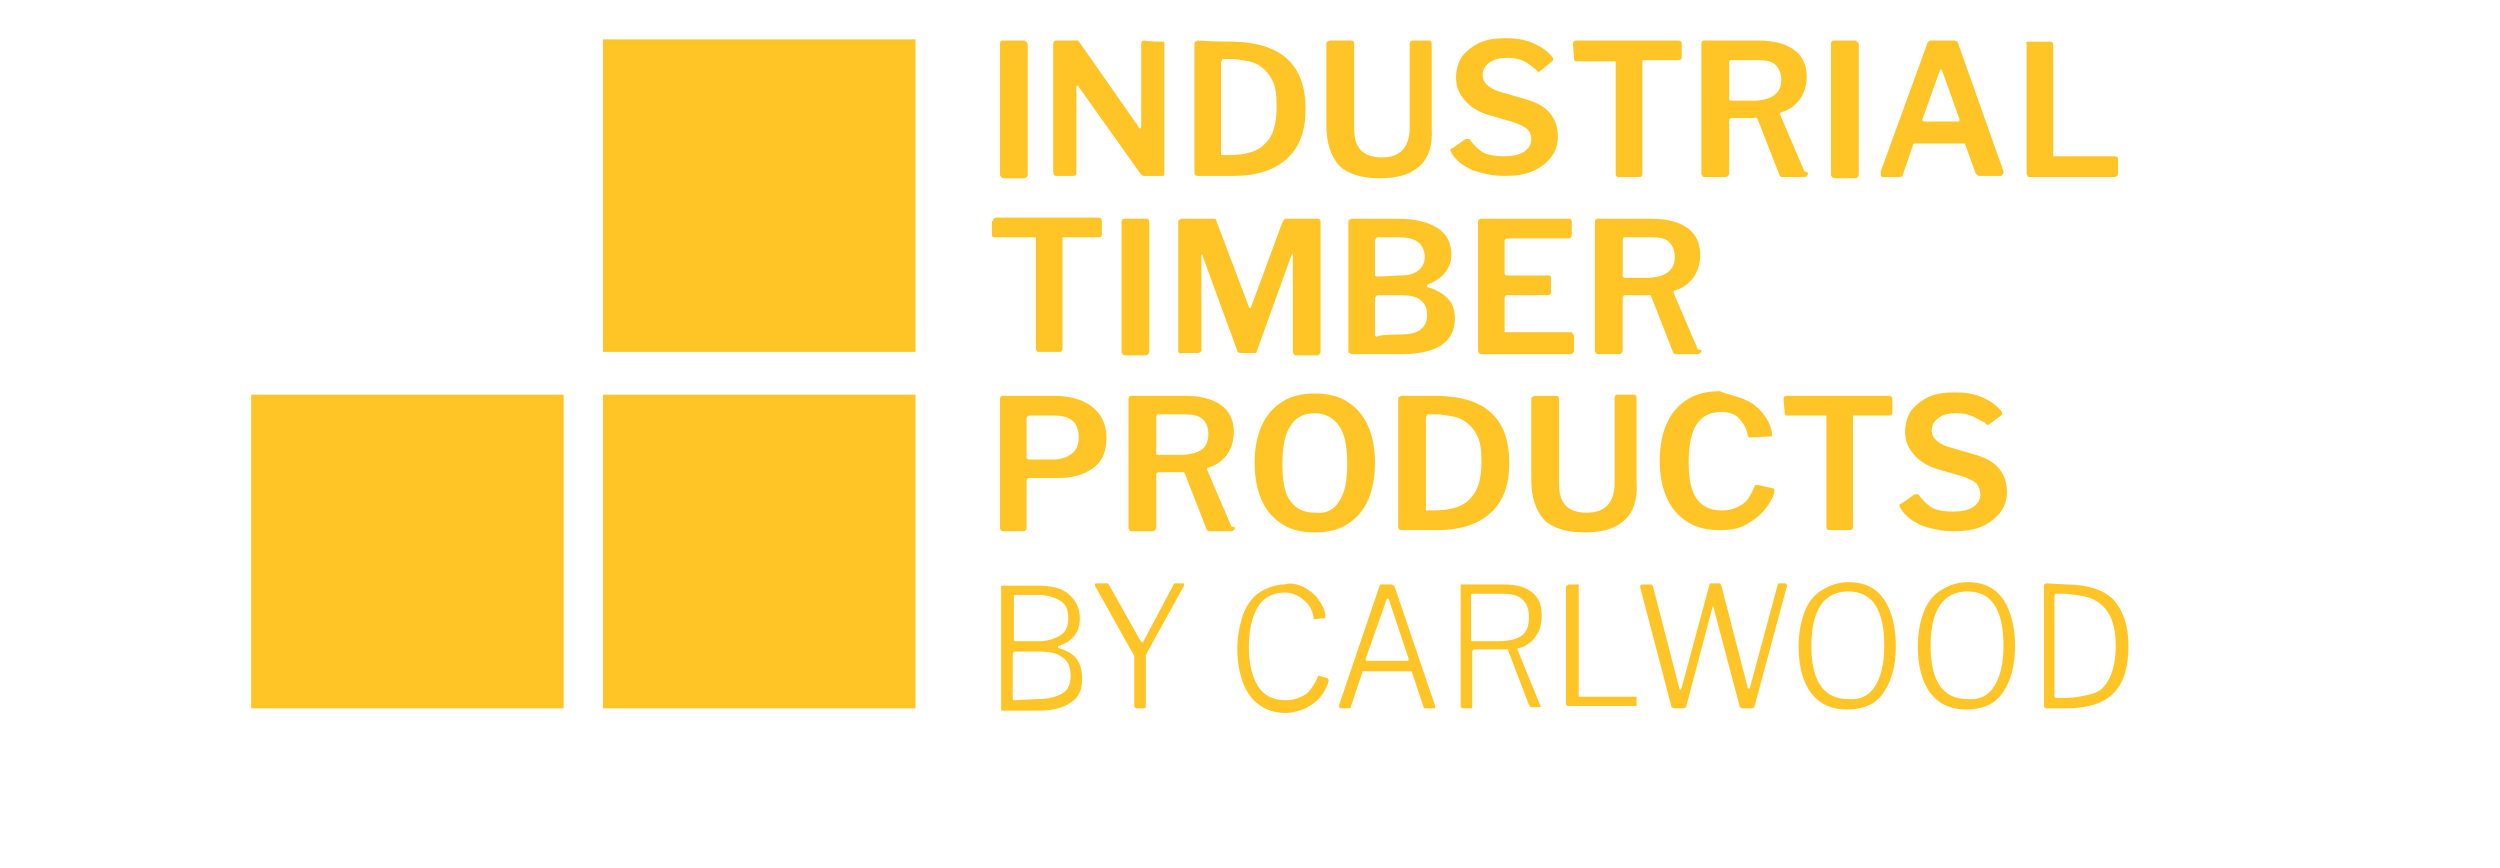 <?xml version="1.0" encoding="utf-8"?>
<!-- Generator: Adobe Illustrator 28.3.0, SVG Export Plug-In . SVG Version: 6.00 Build 0)  -->
<svg version="1.1" id="Layer_1" xmlns="http://www.w3.org/2000/svg" xmlns:xlink="http://www.w3.org/1999/xlink" x="0px" y="0px"
	 viewBox="0 0 216 75" style="enable-background:new 0 0 216 75;" xml:space="preserve">
<style type="text/css">
	.st0{fill:none;}
	.st1{fill:#FFC425;}
</style>
<g id="Layer_2_00000111184176377383348070000007056856861327153586_">
	<rect y="2.9" class="st0" width="216" height="72.1"/>
</g>
<g id="Layer_1_00000006703951993834355180000015159950397825821600_">
	<g>
		<g>
			<path class="st1" d="M88.6,3.6c0.1,0,0.2,0.1,0.2,0.3v11.1c0,0.1,0,0.2-0.1,0.3c-0.1,0.1-0.2,0.1-0.3,0.1h-1.6
				c-0.1,0-0.2,0-0.3-0.1c0,0-0.1-0.1-0.1-0.2V3.8c0-0.2,0.1-0.3,0.2-0.3H88.6z"/>
			<path class="st1" d="M100.5,3.6c0.1,0,0.1,0,0.1,0c0,0,0,0.1,0,0.2V15c0,0.2-0.1,0.2-0.3,0.2h-1.3c-0.1,0-0.2,0-0.2,0
				c-0.1,0-0.1-0.1-0.2-0.1l-5.4-7.6c0-0.1-0.1-0.1-0.1-0.1c0,0-0.1,0-0.1,0.1V15v0c0,0.1-0.1,0.2-0.3,0.2h-1.4
				c-0.2,0-0.3-0.1-0.3-0.3V3.8c0-0.2,0.1-0.3,0.3-0.3h1.6c0.1,0,0.2,0,0.2,0c0.1,0,0.1,0.1,0.2,0.2l5.1,7.3c0,0.1,0.1,0.1,0.1,0.1
				c0.1,0,0.1-0.1,0.1-0.2V3.8c0-0.2,0.1-0.3,0.3-0.3C99.1,3.6,100.5,3.6,100.5,3.6z"/>
			<path class="st1" d="M106.6,3.6c4.1,0.1,6.2,2,6.2,5.8c0,1.9-0.5,3.3-1.6,4.3c-1.1,1-2.6,1.5-4.7,1.5h-3c-0.2,0-0.3-0.1-0.3-0.3
				V3.8c0-0.1,0-0.2,0.1-0.2s0.1-0.1,0.2-0.1C105,3.6,106,3.6,106.6,3.6z M105.5,5.4v7.9c0,0.1,0,0.1,0,0.1s0.1,0,0.2,0h0.4
				c1.5,0,2.6-0.3,3.2-1c0.7-0.6,1-1.7,1-3.2c0-1-0.1-1.8-0.4-2.3c-0.3-0.6-0.7-1-1.2-1.3c-0.5-0.3-1.2-0.4-2.1-0.5l-1,0
				C105.6,5.2,105.5,5.3,105.5,5.4z"/>
			<path class="st1" d="M122.6,14.4c-0.8,0.7-1.9,1-3.4,1c-1.6,0-2.8-0.4-3.5-1.1c-0.7-0.8-1.1-1.9-1.1-3.5V3.8c0-0.1,0-0.2,0.1-0.2
				c0,0,0.1-0.1,0.2-0.1h1.9c0.1,0,0.2,0.1,0.2,0.3v7.3c0,0.9,0.2,1.5,0.6,1.9c0.4,0.4,1,0.6,1.8,0.6c1.6,0,2.4-0.9,2.4-2.6V3.8
				c0-0.2,0.1-0.3,0.2-0.3h1.5c0.1,0,0.2,0.1,0.2,0.3v7.3C123.8,12.6,123.4,13.7,122.6,14.4z"/>
			<path class="st1" d="M131.7,5.3c-0.4-0.2-0.9-0.3-1.4-0.3c-0.7,0-1.2,0.1-1.6,0.4c-0.4,0.3-0.6,0.6-0.6,1.1
				c0,0.6,0.5,1.1,1.4,1.4l2.4,0.7c1.8,0.5,2.7,1.6,2.7,3.2c0,0.7-0.2,1.3-0.6,1.8c-0.4,0.5-0.9,0.9-1.6,1.2
				c-0.7,0.3-1.5,0.4-2.4,0.4c-1,0-1.9-0.2-2.8-0.5c-0.8-0.4-1.4-0.8-1.8-1.5c0-0.1-0.1-0.2-0.1-0.2c0-0.1,0.1-0.2,0.2-0.2l1-0.7
				c0.1-0.1,0.2-0.1,0.3-0.1c0.1,0,0.2,0,0.2,0.1c0.4,0.5,0.8,0.9,1.2,1.1c0.4,0.2,1,0.3,1.7,0.3c0.8,0,1.3-0.1,1.8-0.4
				c0.4-0.3,0.6-0.6,0.6-1.1c0-0.3-0.1-0.6-0.3-0.8c-0.2-0.2-0.6-0.4-1.1-0.6l-2.4-0.7c-0.9-0.3-1.5-0.7-2-1.3
				c-0.5-0.6-0.7-1.2-0.7-1.9c0-0.7,0.2-1.3,0.5-1.8c0.4-0.5,0.9-0.9,1.5-1.2c0.7-0.3,1.4-0.4,2.3-0.4c0.8,0,1.6,0.1,2.3,0.4
				c0.7,0.3,1.3,0.7,1.7,1.2c0.1,0.1,0.1,0.2,0.1,0.2c0,0.1,0,0.1-0.1,0.2L133,6.2c0,0-0.1,0-0.1,0c-0.1,0-0.1-0.1-0.2-0.2
				C132.4,5.8,132.1,5.5,131.7,5.3z"/>
			<path class="st1" d="M135.9,3.8c0-0.2,0.1-0.3,0.3-0.3h8.8c0.2,0,0.3,0.1,0.3,0.3V5c0,0.1-0.1,0.2-0.3,0.2h-3c-0.1,0-0.1,0-0.1,0
				c0,0,0,0.1,0,0.1V15c0,0.2-0.1,0.3-0.2,0.3h-1.9c-0.1,0-0.2-0.1-0.2-0.3V5.4c0-0.1,0-0.1,0-0.1c0,0-0.1,0-0.1,0h-3.2
				c-0.1,0-0.2,0-0.2,0c0,0-0.1-0.1-0.1-0.2L135.9,3.8L135.9,3.8z"/>
			<path class="st1" d="M156.2,15c0,0.1,0,0.1-0.1,0.2c0,0-0.1,0.1-0.2,0.1h-1.9c-0.1,0-0.1,0-0.2-0.1c0,0-0.1-0.1-0.1-0.2l-1.8-4.6
				c0-0.1-0.1-0.1-0.1-0.2s-0.2,0-0.3,0h-1.9c-0.1,0-0.2,0.1-0.2,0.2v4.5c0,0.1,0,0.2-0.1,0.3c-0.1,0.1-0.2,0.1-0.3,0.1h-1.7
				c-0.1,0-0.2,0-0.2-0.1c0,0-0.1-0.1-0.1-0.2V3.8c0-0.2,0.1-0.3,0.2-0.3h4.7c1.4,0,2.4,0.3,3.1,0.8c0.7,0.5,1.1,1.3,1.1,2.3
				c0,0.8-0.2,1.4-0.6,2c-0.4,0.5-0.9,0.9-1.6,1.1c-0.1,0-0.1,0.1-0.1,0.2l2.1,4.9C156.2,14.9,156.2,14.9,156.2,15z M153.9,6.9
				c0-0.6-0.2-1-0.5-1.3s-0.8-0.4-1.5-0.4h-2.2c-0.1,0-0.2,0-0.2,0c0,0-0.1,0.1-0.1,0.2v3c0,0.1,0,0.1,0,0.2c0,0,0.1,0.1,0.2,0.1
				h2.1C153.2,8.6,153.9,8,153.9,6.9z"/>
			<path class="st1" d="M160.4,3.6c0.1,0,0.2,0.1,0.2,0.3v11.1c0,0.1,0,0.2-0.1,0.3c-0.1,0.1-0.2,0.1-0.3,0.1h-1.6
				c-0.1,0-0.2,0-0.3-0.1c0,0-0.1-0.1-0.1-0.2V3.8c0-0.2,0.1-0.3,0.2-0.3H160.4z"/>
			<path class="st1" d="M162.5,15c0,0,0-0.1,0-0.2l4-11c0-0.1,0.1-0.2,0.1-0.2c0.1,0,0.1-0.1,0.2-0.1h2c0.2,0,0.4,0.1,0.4,0.3
				l3.9,11c0,0.1,0,0.1,0,0.1c0,0.1,0,0.1-0.1,0.2c0,0-0.1,0.1-0.1,0.1h-1.9c-0.1,0-0.2-0.1-0.3-0.2l-0.9-2.5c0-0.1,0-0.1-0.1-0.1
				c0,0-0.1,0-0.1,0h-4.1c-0.1,0-0.2,0-0.2,0.1l-0.9,2.6c0,0.1-0.1,0.2-0.3,0.2h-1.5C162.5,15.2,162.5,15.2,162.5,15z M169.2,10.5
				c0.1,0,0.1,0,0.1-0.1c0-0.1,0-0.1,0-0.1l-1.5-4.2c0-0.1-0.1-0.1-0.1-0.1c0,0-0.1,0-0.1,0.1l-1.5,4.2c0,0.1,0,0.1,0,0.1
				c0,0.1,0.1,0.1,0.2,0.1L169.2,10.5L169.2,10.5z"/>
			<path class="st1" d="M175.3,3.6h1.9c0.1,0,0.2,0.1,0.2,0.3v9.5c0,0.1,0,0.1,0,0.1s0.1,0,0.1,0h5.2c0.2,0,0.3,0.1,0.3,0.2V15
				c0,0.1,0,0.1-0.1,0.2c0,0-0.1,0.1-0.2,0.1h-7.3c-0.1,0-0.2,0-0.2-0.1c0,0-0.1-0.1-0.1-0.2V3.8C175,3.6,175.1,3.6,175.3,3.6z"/>
			<path class="st1" d="M85.8,19.1c0-0.2,0.1-0.3,0.3-0.3h8.8c0.2,0,0.3,0.1,0.3,0.3v1.2c0,0.1-0.1,0.2-0.3,0.2h-3
				c-0.1,0-0.1,0-0.1,0c0,0,0,0.1,0,0.1v9.5c0,0.2-0.1,0.3-0.2,0.3h-1.9c-0.1,0-0.2-0.1-0.2-0.3v-9.5c0-0.1,0-0.1,0-0.1
				s-0.1,0-0.1,0H86c-0.1,0-0.2,0-0.2,0c0,0-0.1-0.1-0.1-0.2V19.1z"/>
			<path class="st1" d="M99.1,18.9c0.1,0,0.2,0.1,0.2,0.3v11.1c0,0.1,0,0.2-0.1,0.3c-0.1,0.1-0.2,0.1-0.3,0.1h-1.6
				c-0.1,0-0.2,0-0.3-0.1c0,0-0.1-0.1-0.1-0.2V19.2c0-0.2,0.1-0.3,0.2-0.3H99.1z"/>
			<path class="st1" d="M101.9,30.5c-0.1-0.1-0.1-0.1-0.1-0.2V19.2c0-0.1,0-0.2,0.1-0.2c0,0,0.1-0.1,0.2-0.1h2.7c0.1,0,0.2,0,0.2,0
				c0,0,0.1,0.1,0.1,0.2l2.8,7.4c0,0.1,0.1,0.1,0.1,0.1c0,0,0.1,0,0.1-0.1l2.7-7.3c0.1-0.2,0.2-0.3,0.3-0.3h2.8
				c0.1,0,0.2,0.1,0.2,0.3v11.1c0,0.1,0,0.2-0.1,0.3c-0.1,0.1-0.1,0.1-0.3,0.1H112c-0.1,0-0.2,0-0.2-0.1c0,0-0.1-0.1-0.1-0.2V22
				c0-0.1,0-0.1,0-0.1c0,0,0,0-0.1,0.1l-3,8.3c0,0.2-0.1,0.2-0.3,0.2h-1.1c-0.2,0-0.3-0.1-0.3-0.2l-3-8.2c0-0.1,0-0.1-0.1-0.1
				c0,0,0,0,0,0.1v8.1c0,0.1,0,0.2-0.1,0.2c0,0-0.1,0.1-0.2,0.1h-1.3C102,30.6,101.9,30.5,101.9,30.5z"/>
			<path class="st1" d="M116.6,30.5c-0.1,0-0.1-0.1-0.1-0.2V19.2c0-0.1,0-0.2,0.1-0.2c0.1-0.1,0.1-0.1,0.2-0.1h4
				c1.5,0,2.6,0.3,3.4,0.8c0.8,0.5,1.2,1.3,1.2,2.3c0,0.6-0.2,1.1-0.5,1.5c-0.3,0.4-0.8,0.8-1.6,1.1c0,0,0,0,0,0.1c0,0,0,0.1,0,0.1
				c0.8,0.2,1.4,0.6,1.8,1c0.4,0.4,0.6,1,0.6,1.7c0,2.1-1.6,3.1-4.7,3.1h-4.2C116.7,30.6,116.6,30.5,116.6,30.5z M121,23.8
				c0.6,0,1.1-0.1,1.5-0.4c0.4-0.3,0.6-0.7,0.6-1.2s-0.2-1-0.6-1.3c-0.4-0.3-1-0.4-1.6-0.4h-1.8c-0.1,0-0.2,0-0.2,0.1
				c0,0-0.1,0.1-0.1,0.2v2.8c0,0.1,0,0.2,0,0.2c0,0,0.1,0.1,0.2,0.1L121,23.8L121,23.8z M120.9,28.9c0.8,0,1.4-0.1,1.8-0.4
				c0.4-0.3,0.6-0.7,0.6-1.3c0-0.6-0.2-1-0.6-1.3c-0.4-0.3-1-0.4-1.6-0.4h-2c-0.1,0-0.2,0-0.2,0.1c0,0-0.1,0.1-0.1,0.2v3
				c0,0.1,0,0.2,0,0.2c0,0,0.1,0.1,0.2,0.1C119,28.9,120.9,28.9,120.9,28.9z"/>
			<path class="st1" d="M128,18.9h7.6c0.1,0,0.2,0.1,0.2,0.2v1.2c0,0.2-0.1,0.3-0.3,0.3h-5.2c-0.2,0-0.3,0.1-0.3,0.2v2.8
				c0,0.2,0.1,0.2,0.2,0.2h3.6c0.2,0,0.2,0.1,0.2,0.2v1.3c0,0.1-0.1,0.2-0.2,0.2h-3.6c-0.1,0-0.2,0.1-0.2,0.2v2.9c0,0.1,0,0.1,0,0.1
				c0,0,0.1,0,0.1,0h5.5c0.1,0,0.2,0,0.2,0S136,29,136,29v1.3c0,0.1,0,0.1-0.1,0.2c0,0-0.1,0.1-0.2,0.1H128c-0.1,0-0.2,0-0.2-0.1
				c0,0-0.1-0.1-0.1-0.2V19.2C127.7,19,127.8,18.9,128,18.9z"/>
			<path class="st1" d="M147,30.3c0,0.1,0,0.1-0.1,0.2c0,0-0.1,0.1-0.2,0.1h-1.9c-0.1,0-0.1,0-0.2-0.1c0,0-0.1-0.1-0.1-0.2l-1.8-4.6
				c0-0.1-0.1-0.1-0.1-0.2c-0.1,0-0.2,0-0.3,0h-1.9c-0.1,0-0.2,0.1-0.2,0.2v4.5c0,0.1,0,0.2-0.1,0.3c-0.1,0.1-0.1,0.1-0.3,0.1h-1.7
				c-0.1,0-0.2,0-0.2-0.1c0,0-0.1-0.1-0.1-0.2V19.2c0-0.2,0.1-0.3,0.2-0.3h4.7c1.4,0,2.4,0.3,3.1,0.8c0.7,0.5,1.1,1.3,1.1,2.3
				c0,0.8-0.2,1.4-0.6,2c-0.4,0.5-0.9,0.9-1.6,1.1c-0.1,0-0.1,0.1-0.1,0.2l2.1,4.9C147,30.2,147,30.3,147,30.3z M144.7,22.2
				c0-0.6-0.2-1-0.5-1.3s-0.8-0.4-1.5-0.4h-2.2c-0.1,0-0.2,0-0.2,0c0,0-0.1,0.1-0.1,0.2v3c0,0.1,0,0.1,0,0.2c0,0,0.1,0.1,0.2,0.1
				h2.1C144,23.9,144.7,23.3,144.7,22.2z"/>
			<path class="st1" d="M94.5,40.4c-0.8,0.6-1.8,0.9-3.1,0.9h-2.5c-0.1,0-0.2,0.1-0.2,0.2v4.1c0,0.2-0.1,0.3-0.3,0.3h-1.7
				c-0.2,0-0.3-0.1-0.3-0.3V34.5c0-0.2,0.1-0.3,0.2-0.3h4.5c1.3,0,2.4,0.3,3.2,0.9c0.8,0.6,1.3,1.5,1.3,2.7
				C95.6,38.9,95.3,39.8,94.5,40.4z M92.6,36.3c-0.4-0.3-0.9-0.4-1.6-0.4h-2c-0.2,0-0.3,0.1-0.3,0.3v3.2c0,0.1,0,0.2,0,0.2
				c0,0,0.1,0.1,0.2,0.1h2.1c0.7,0,1.2-0.2,1.6-0.5c0.4-0.3,0.6-0.8,0.6-1.4C93.2,37.1,93,36.6,92.6,36.3z"/>
			<path class="st1" d="M106.7,45.6c0,0.1,0,0.1-0.1,0.2c0,0-0.1,0.1-0.2,0.1h-1.9c-0.1,0-0.1,0-0.2-0.1c0,0-0.1-0.1-0.1-0.2
				l-1.8-4.6c0-0.1-0.1-0.1-0.1-0.2c-0.1,0-0.2,0-0.3,0h-1.9c-0.1,0-0.2,0.1-0.2,0.2v4.5c0,0.1,0,0.2-0.1,0.3
				c-0.1,0.1-0.1,0.1-0.3,0.1h-1.7c-0.1,0-0.2,0-0.2-0.1c0,0-0.1-0.1-0.1-0.2V34.5c0-0.2,0.1-0.3,0.2-0.3h4.7c1.4,0,2.4,0.3,3.1,0.8
				c0.7,0.5,1.1,1.3,1.1,2.3c0,0.8-0.2,1.4-0.6,2c-0.4,0.5-0.9,0.9-1.6,1.1c-0.1,0-0.1,0.1-0.1,0.2l2.1,4.9
				C106.7,45.5,106.7,45.6,106.7,45.6z M104.4,37.5c0-0.6-0.2-1-0.5-1.3c-0.4-0.3-0.8-0.4-1.5-0.4h-2.2c-0.1,0-0.2,0-0.2,0
				c0,0-0.1,0.1-0.1,0.2v3c0,0.1,0,0.1,0,0.2s0.1,0.1,0.2,0.1h2.1C103.7,39.2,104.4,38.7,104.4,37.5z"/>
			<path class="st1" d="M110.8,45.3c-0.8-0.5-1.4-1.2-1.8-2.1c-0.4-0.9-0.6-2-0.6-3.2c0-1.2,0.2-2.3,0.6-3.2c0.4-0.9,1-1.6,1.8-2.1
				c0.8-0.5,1.7-0.7,2.8-0.7c1.1,0,2,0.2,2.8,0.7c0.8,0.5,1.4,1.2,1.8,2.1c0.4,0.9,0.6,2,0.6,3.2c0,1.2-0.2,2.3-0.6,3.2
				c-0.4,0.9-1,1.6-1.8,2.1c-0.8,0.5-1.7,0.7-2.8,0.7C112.5,46,111.6,45.8,110.8,45.3z M115.7,43.3c0.5-0.7,0.7-1.8,0.7-3.2
				c0-1.5-0.2-2.6-0.7-3.3c-0.5-0.7-1.2-1.1-2.1-1.1c-1,0-1.7,0.4-2.1,1.1c-0.5,0.7-0.7,1.8-0.7,3.3c0,1.5,0.2,2.6,0.7,3.2
				c0.5,0.7,1.2,1,2.2,1C114.6,44.4,115.3,44,115.7,43.3z"/>
			<path class="st1" d="M124.3,34.2c4.1,0.1,6.1,2,6.1,5.8c0,1.9-0.5,3.3-1.6,4.3c-1.1,1-2.6,1.5-4.7,1.5h-3c-0.2,0-0.3-0.1-0.3-0.3
				V34.5c0-0.1,0-0.2,0.1-0.2c0,0,0.1-0.1,0.2-0.1C122.7,34.2,123.7,34.2,124.3,34.2z M123.2,36.1V44c0,0.1,0,0.1,0,0.1
				c0,0,0.1,0,0.2,0h0.4c1.5,0,2.6-0.3,3.2-1c0.7-0.7,1-1.7,1-3.2c0-1-0.1-1.8-0.4-2.3c-0.3-0.6-0.7-1-1.2-1.3
				c-0.5-0.3-1.2-0.4-2.1-0.5l-1,0C123.3,35.9,123.2,36,123.2,36.1z"/>
			<path class="st1" d="M140.3,45c-0.8,0.7-1.9,1-3.4,1c-1.6,0-2.8-0.4-3.5-1.1c-0.7-0.8-1.1-1.9-1.1-3.5v-6.9c0-0.1,0-0.2,0.1-0.2
				c0,0,0.1-0.1,0.2-0.1h1.9c0.1,0,0.2,0.1,0.2,0.3v7.3c0,0.9,0.2,1.5,0.6,1.9c0.4,0.4,1,0.6,1.8,0.6c1.6,0,2.4-0.9,2.4-2.6v-7.3
				c0-0.2,0.1-0.3,0.2-0.3h1.5c0.1,0,0.2,0.1,0.2,0.3v7.3C141.5,43.2,141.1,44.3,140.3,45z"/>
			<path class="st1" d="M150.7,34.5c0.7,0.3,1.2,0.7,1.6,1.2c0.4,0.5,0.7,1.1,0.8,1.7c0,0.1,0,0.1,0,0.2c0,0.1,0,0.1,0,0.1
				c0,0-0.1,0-0.1,0l-1.8,0.1c-0.1,0-0.1,0-0.1,0c0,0,0-0.1-0.1-0.2c-0.1-0.6-0.4-1.1-0.8-1.5c-0.4-0.4-0.9-0.5-1.5-0.5
				c-1.9,0-2.8,1.4-2.8,4.3c0,1.5,0.2,2.5,0.7,3.2c0.5,0.7,1.2,1,2.2,1c0.7,0,1.2-0.2,1.7-0.5c0.5-0.3,0.8-0.9,1.1-1.6
				c0-0.1,0.1-0.1,0.3-0.1l1.3,0.3c0.1,0,0.1,0.1,0.1,0.1c0,0,0,0.1,0,0.2c-0.1,0.5-0.4,1-0.8,1.5c-0.4,0.5-0.9,0.9-1.6,1.3
				c-0.7,0.4-1.4,0.5-2.3,0.5c-1.1,0-2-0.2-2.8-0.7c-0.8-0.5-1.4-1.2-1.8-2.1c-0.4-0.9-0.6-2-0.6-3.2c0-1.2,0.2-2.3,0.6-3.2
				c0.4-0.9,1-1.6,1.8-2.1c0.8-0.5,1.7-0.7,2.8-0.7C149.3,34.1,150,34.2,150.7,34.5z"/>
			<path class="st1" d="M154.1,34.5c0-0.2,0.1-0.3,0.3-0.3h8.8c0.2,0,0.3,0.1,0.3,0.3v1.2c0,0.1-0.1,0.2-0.3,0.2h-3
				c-0.1,0-0.1,0-0.1,0c0,0,0,0.1,0,0.1v9.5c0,0.2-0.1,0.3-0.2,0.3H158c-0.1,0-0.2-0.1-0.2-0.3v-9.5c0-0.1,0-0.1,0-0.1
				c0,0-0.1,0-0.1,0h-3.2c-0.1,0-0.2,0-0.2,0c0,0-0.1-0.1-0.1-0.2L154.1,34.5L154.1,34.5z"/>
			<path class="st1" d="M170.5,36c-0.4-0.2-0.9-0.3-1.4-0.3c-0.7,0-1.2,0.1-1.6,0.4c-0.4,0.3-0.6,0.6-0.6,1.1c0,0.6,0.5,1.1,1.4,1.4
				l2.4,0.7c1.8,0.5,2.7,1.6,2.7,3.2c0,0.7-0.2,1.3-0.6,1.8c-0.4,0.5-0.9,0.9-1.6,1.2c-0.7,0.3-1.5,0.4-2.4,0.4
				c-1,0-1.9-0.2-2.8-0.5c-0.8-0.4-1.4-0.8-1.8-1.5c0-0.1-0.1-0.2-0.1-0.2c0-0.1,0.1-0.2,0.2-0.2l1-0.7c0.1-0.1,0.2-0.1,0.3-0.1
				c0.1,0,0.2,0,0.2,0.1c0.4,0.5,0.8,0.9,1.2,1.1c0.4,0.2,1,0.3,1.7,0.3c0.8,0,1.3-0.1,1.8-0.4c0.4-0.3,0.6-0.6,0.6-1.1
				c0-0.3-0.1-0.6-0.3-0.9c-0.2-0.2-0.6-0.4-1.1-0.6l-2.4-0.7c-0.9-0.3-1.5-0.7-2-1.3c-0.5-0.6-0.7-1.2-0.7-1.9
				c0-0.7,0.2-1.3,0.5-1.8c0.4-0.5,0.9-0.9,1.5-1.2c0.7-0.3,1.4-0.4,2.3-0.4c0.8,0,1.6,0.1,2.3,0.4c0.7,0.3,1.3,0.7,1.7,1.2
				c0.1,0.1,0.1,0.2,0.1,0.2s0,0.1-0.1,0.2l-1.1,0.8c0,0-0.1,0-0.1,0c-0.1,0-0.1-0.1-0.2-0.2C171.2,36.4,170.9,36.2,170.5,36z"/>
		</g>
		<g>
			<path class="st1" d="M86.5,61V50.7c0-0.1,0-0.1,0-0.1c0,0,0.1,0,0.1,0h3c1.2,0,2.1,0.2,2.7,0.7c0.6,0.5,1,1.2,1,2.1
				c0,1.2-0.6,2-1.8,2.4c0,0-0.1,0-0.1,0.1c0,0,0,0.1,0.1,0.1c0.6,0.2,1.1,0.4,1.5,0.9c0.3,0.4,0.5,1,0.5,1.7c0,1-0.3,1.7-1,2.1
				c-0.7,0.5-1.6,0.7-2.9,0.7h-3.1C86.5,61.2,86.5,61.1,86.5,61z M89.8,55.4c0.7,0,1.3-0.2,1.8-0.5s0.7-0.8,0.7-1.5
				c0-0.7-0.2-1.2-0.7-1.5c-0.5-0.3-1.1-0.5-2-0.5h-1.9c-0.1,0-0.1,0-0.1,0c0,0,0,0.1,0,0.1v3.7c0,0.1,0,0.2,0.1,0.2H89.8z
				 M89.6,60.4c1,0,1.7-0.2,2.2-0.5c0.5-0.3,0.7-0.8,0.7-1.5c0-0.7-0.2-1.3-0.7-1.6c-0.5-0.4-1.1-0.5-2-0.5h-2.1
				c-0.1,0-0.2,0.1-0.2,0.2v3.8c0,0.1,0,0.2,0.1,0.2L89.6,60.4L89.6,60.4z"/>
			<path class="st1" d="M102.3,50.5c0,0,0,0.1,0,0.1l-3.2,5.8c0,0,0,0.1-0.1,0.2c0,0.1,0,0.1,0,0.2V61c0,0.2-0.1,0.2-0.2,0.2h-0.6
				c-0.1,0-0.2-0.1-0.2-0.2v-4.1c0-0.1,0-0.1,0-0.2c0,0,0-0.1-0.1-0.2l-3.3-5.9c0,0,0-0.1,0-0.1c0-0.1,0.1-0.1,0.2-0.1h0.7
				c0.1,0,0.1,0,0.2,0c0,0,0.1,0.1,0.1,0.1l2.7,4.8c0.1,0.1,0.1,0.2,0.2,0.2c0,0,0.1,0,0.1-0.1l2.6-4.9c0-0.1,0.1-0.1,0.1-0.1
				c0,0,0.1,0,0.2,0h0.6C102.3,50.5,102.3,50.5,102.3,50.5z"/>
			<path class="st1" d="M112.6,50.7c0.5,0.3,1,0.6,1.3,1.1c0.3,0.4,0.6,0.9,0.6,1.4l0,0.1c0,0.1,0,0.1-0.1,0.1l-0.8,0.1h0
				c0,0,0,0-0.1,0c0,0,0-0.1,0-0.1c-0.1-0.7-0.4-1.2-0.9-1.6c-0.5-0.4-1-0.6-1.6-0.6c-1,0-1.8,0.4-2.3,1.2c-0.5,0.8-0.8,2-0.8,3.5
				c0,1.5,0.3,2.6,0.8,3.4c0.5,0.8,1.3,1.2,2.4,1.2c0.7,0,1.2-0.2,1.7-0.5c0.4-0.3,0.8-0.9,1.1-1.6c0,0,0.1-0.1,0.1,0l0.7,0.2
				c0,0,0.1,0.1,0.1,0.2c-0.1,0.5-0.4,1-0.7,1.4s-0.8,0.7-1.3,1c-0.5,0.2-1.1,0.4-1.7,0.4c-0.9,0-1.6-0.2-2.3-0.7
				c-0.6-0.4-1.1-1.1-1.4-1.9c-0.3-0.8-0.5-1.8-0.5-2.9c0-1.1,0.2-2.1,0.5-3c0.3-0.8,0.8-1.5,1.4-1.9c0.6-0.4,1.4-0.7,2.2-0.7
				C111.5,50.3,112.1,50.5,112.6,50.7z"/>
			<path class="st1" d="M115.7,61.1c0,0,0-0.1,0-0.2l3.5-10.3c0-0.1,0.1-0.1,0.1-0.1c0,0,0.1,0,0.1,0h0.8c0.2,0,0.2,0.1,0.3,0.2
				l3.5,10.3c0,0,0,0,0,0.1c0,0.1,0,0.1-0.1,0.1h-0.7c-0.1,0-0.2,0-0.2-0.1l-1-3c0-0.1-0.1-0.1-0.1-0.1h-4.1c-0.1,0-0.1,0-0.1,0.1
				l-1,3c0,0.1-0.1,0.1-0.2,0.1h-0.6C115.8,61.2,115.8,61.2,115.7,61.1z M121.6,57.1c0.1,0,0.1-0.1,0.1-0.2l-1.7-5.1
				c0-0.1-0.1-0.1-0.1-0.1c0,0-0.1,0-0.1,0.1l-1.8,5.1c0,0,0,0.1,0,0.1c0,0,0,0.1,0.1,0.1L121.6,57.1L121.6,57.1z"/>
			<path class="st1" d="M133.1,61c0,0,0,0.1,0,0.1c0,0-0.1,0-0.1,0h-0.7c-0.1,0-0.1-0.1-0.2-0.2l-1.8-4.7c0-0.1,0-0.1-0.1-0.1
				c0,0-0.1,0-0.2,0h-2.6c-0.1,0-0.2,0.1-0.2,0.2V61c0,0.1,0,0.1,0,0.2c0,0-0.1,0-0.1,0h-0.7c-0.1,0-0.2-0.1-0.2-0.2V50.6
				c0-0.1,0-0.1,0-0.1c0,0,0.1,0,0.1,0h3.7c1,0,1.8,0.2,2.4,0.7c0.6,0.5,0.8,1.1,0.8,2c0,0.8-0.2,1.4-0.6,1.9
				c-0.4,0.5-0.9,0.8-1.4,0.9c-0.1,0-0.1,0.1-0.1,0.1L133.1,61C133.1,61,133.1,61,133.1,61z M131.5,54.9c0.4-0.3,0.6-0.8,0.6-1.6
				c0-1.3-0.7-2-2.2-2h-2.6c-0.1,0-0.2,0-0.2,0.1v3.8c0,0.1,0,0.2,0.1,0.2h2.2C130.4,55.4,131.1,55.2,131.5,54.9z"/>
			<path class="st1" d="M135.5,50.5c0,0,0.1,0,0.1,0h0.7c0.1,0,0.1,0,0.1,0c0,0,0,0.1,0,0.1v9.5c0,0.1,0,0.1,0,0.1c0,0,0.1,0,0.1,0
				h4.8c0.1,0,0.1,0,0.1,0c0,0,0,0.1,0,0.1v0.6c0,0.1,0,0.1-0.1,0.1h-5.8c-0.1,0-0.2-0.1-0.2-0.2V50.6
				C135.5,50.6,135.5,50.5,135.5,50.5z"/>
			<path class="st1" d="M154.4,50.5c0,0,0,0.1,0,0.1L151.6,61c0,0.1-0.1,0.2-0.3,0.2h-0.7c-0.2,0-0.3-0.1-0.3-0.2l-2.3-8.7
				c0,0,0-0.1,0-0.1c0,0,0,0,0,0.1l-2.3,8.7c0,0.1-0.1,0.2-0.3,0.2h-0.7c-0.2,0-0.3-0.1-0.3-0.2l-2.7-10.3c0,0,0,0,0,0c0,0,0,0,0,0
				c0-0.1,0.1-0.2,0.2-0.2h0.7c0.1,0,0.1,0,0.1,0c0,0,0,0.1,0.1,0.1l2.3,8.9c0,0.1,0.1,0.1,0.1,0.1c0,0,0.1-0.1,0.1-0.2l2.4-8.9
				c0-0.1,0.1-0.1,0.2-0.1h0.6c0.1,0,0.1,0,0.1,0c0,0,0,0.1,0.1,0.1l2.3,8.9c0,0.1,0.1,0.1,0.1,0.1c0,0,0.1,0,0.1-0.1l2.4-8.9
				c0-0.1,0.1-0.1,0.2-0.1h0.5C154.3,50.5,154.3,50.5,154.4,50.5z"/>
			<path class="st1" d="M156.5,59.9c-0.7-0.9-1.1-2.3-1.1-4c0-1.2,0.2-2.2,0.5-3c0.3-0.8,0.8-1.5,1.5-1.9c0.6-0.4,1.4-0.7,2.3-0.7
				c0.9,0,1.6,0.2,2.2,0.6c0.6,0.4,1.1,1.1,1.4,1.9c0.3,0.8,0.5,1.8,0.5,3c0,1.8-0.4,3.1-1.1,4.1c-0.7,1-1.8,1.4-3.1,1.4
				C158.3,61.3,157.3,60.9,156.5,59.9z M162,59.3c0.5-0.8,0.8-1.9,0.8-3.5c0-3.1-1-4.7-3.1-4.7c-2.1,0-3.2,1.6-3.2,4.7
				c0,3.1,1.1,4.6,3.2,4.6C160.7,60.5,161.5,60.1,162,59.3z"/>
			<path class="st1" d="M166.8,59.9c-0.7-0.9-1.1-2.3-1.1-4c0-1.2,0.2-2.2,0.5-3c0.3-0.8,0.8-1.5,1.5-1.9c0.6-0.4,1.4-0.7,2.3-0.7
				c0.9,0,1.6,0.2,2.2,0.6c0.6,0.4,1.1,1.1,1.4,1.9c0.3,0.8,0.5,1.8,0.5,3c0,1.8-0.4,3.1-1.1,4.1c-0.7,1-1.8,1.4-3.1,1.4
				C168.6,61.3,167.6,60.9,166.8,59.9z M172.3,59.3c0.5-0.8,0.8-1.9,0.8-3.5c0-3.1-1-4.7-3.1-4.7c-2.1,0-3.2,1.6-3.2,4.7
				c0,3.1,1.1,4.6,3.2,4.6C171,60.5,171.8,60.1,172.3,59.3z"/>
			<path class="st1" d="M178.6,50.5c1.8,0,3.2,0.5,4,1.3c0.8,0.9,1.3,2.2,1.3,4c0,1.8-0.4,3.2-1.3,4.1c-0.9,0.9-2.3,1.3-4.1,1.3
				h-1.7c-0.1,0-0.2-0.1-0.2-0.2V50.6c0-0.1,0.1-0.2,0.2-0.2L178.6,50.5z M177.5,51.5v8.7c0,0.1,0.1,0.1,0.2,0.1h0.6
				c1.1,0,1.9-0.2,2.6-0.4s1.1-0.8,1.4-1.4c0.3-0.7,0.5-1.5,0.5-2.7c0-1.1-0.2-2-0.5-2.6c-0.3-0.6-0.8-1.1-1.4-1.4
				c-0.6-0.3-1.4-0.4-2.5-0.5h-0.8C177.6,51.3,177.5,51.4,177.5,51.5z"/>
		</g>
		<rect x="52.1" y="34.1" class="st1" width="27" height="27.1"/>
		<rect x="21.7" y="34.1" class="st1" width="27" height="27.1"/>
		<rect x="52.1" y="3.4" class="st1" width="27" height="27"/>
	</g>
</g>
</svg>
